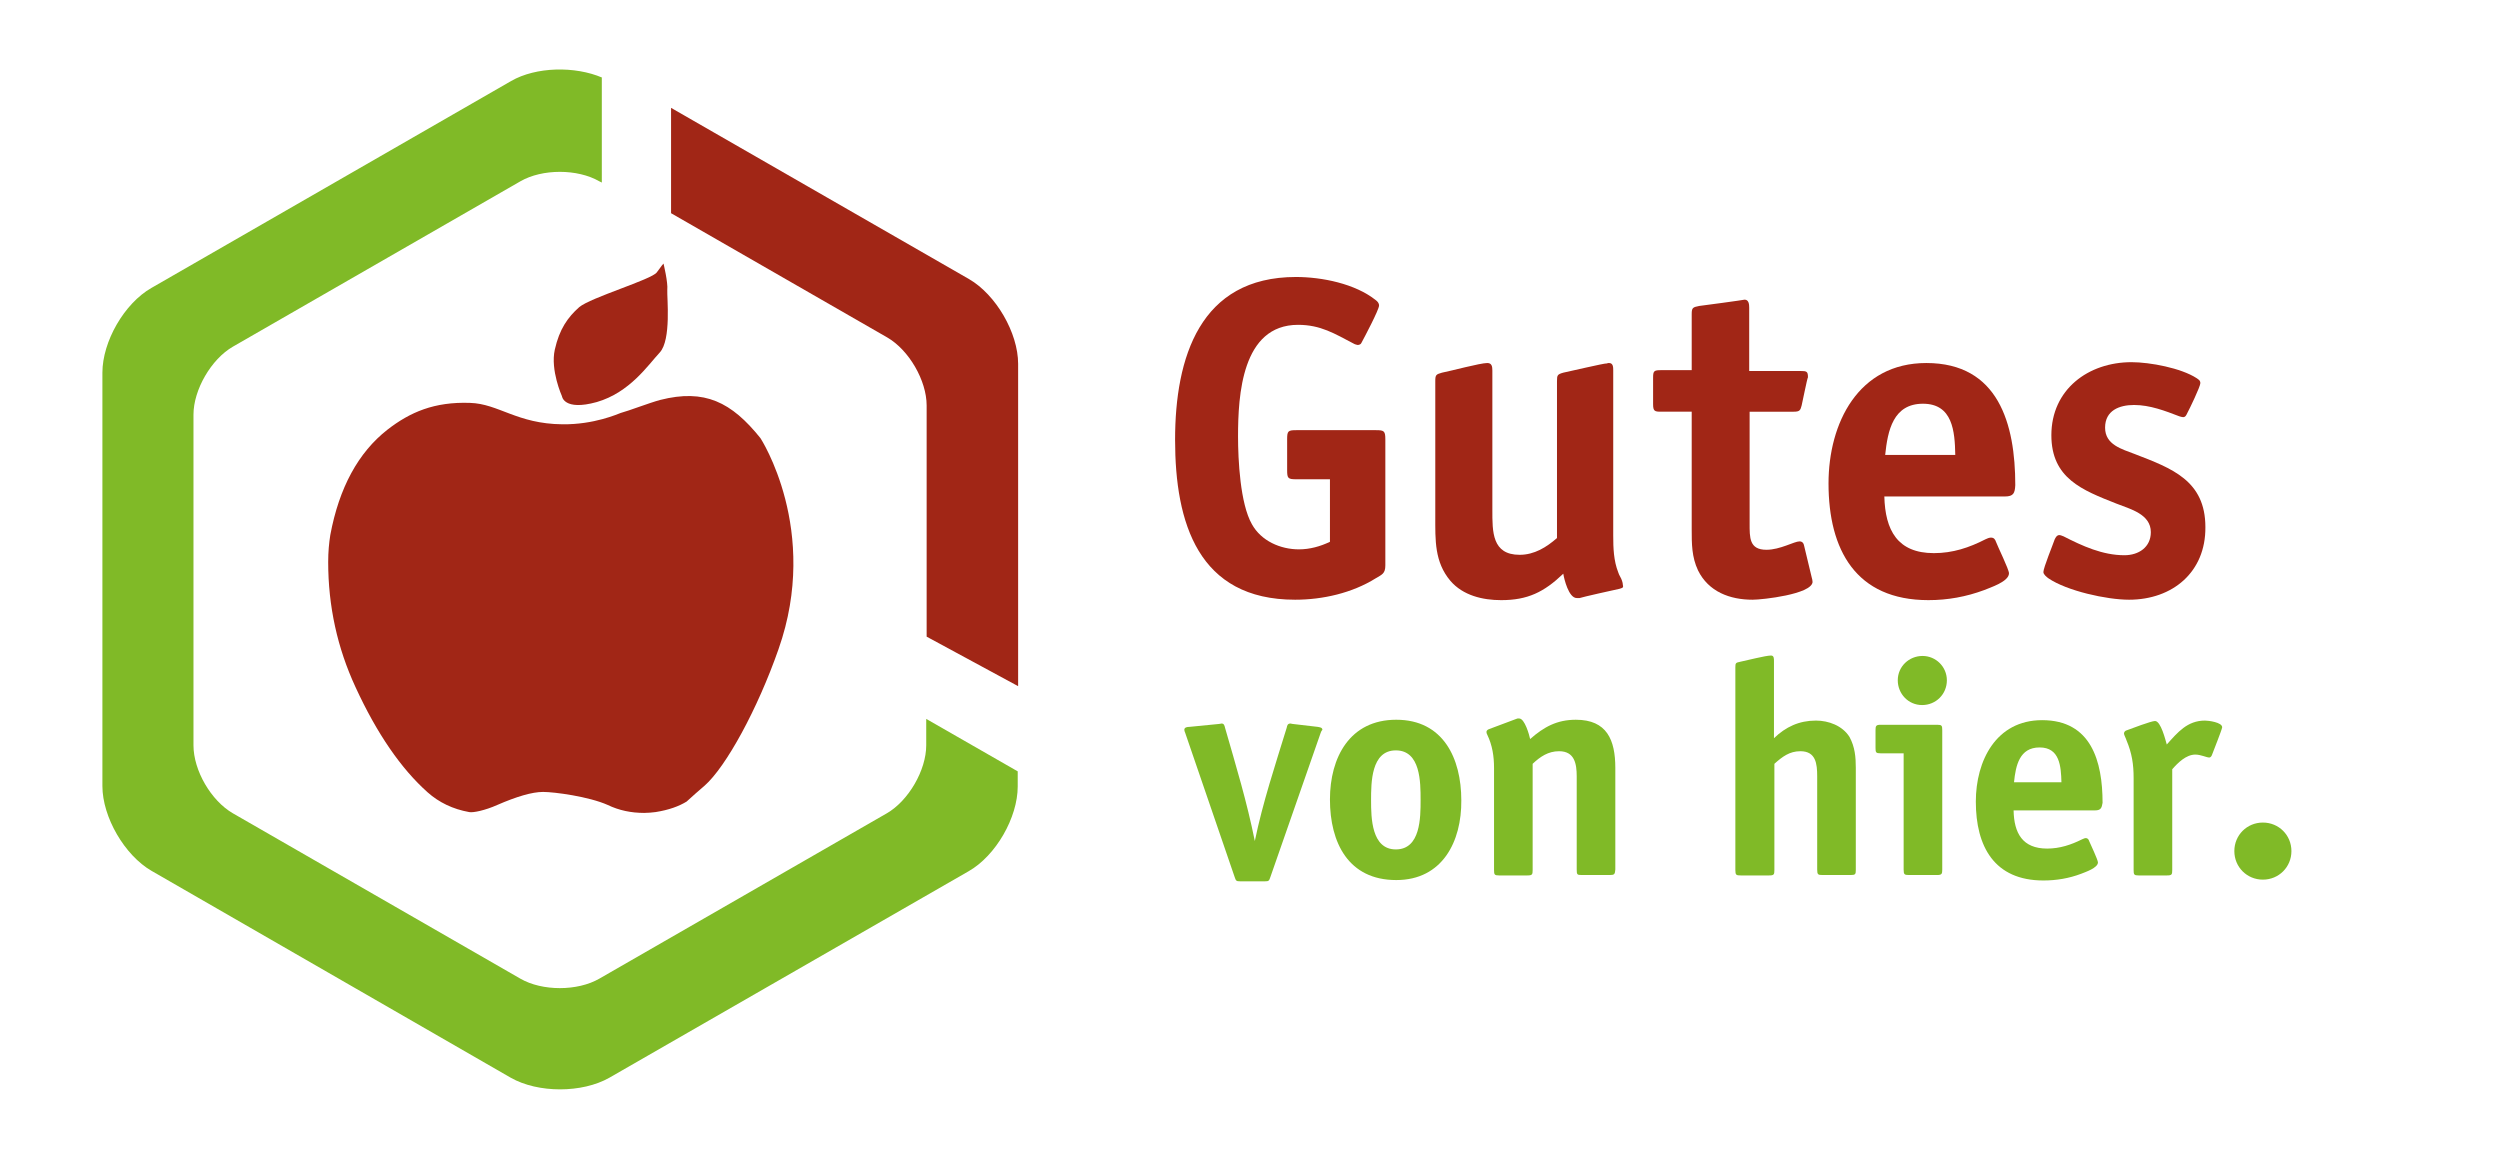 <?xml version="1.0" encoding="utf-8"?>
<!-- Generator: Adobe Illustrator 25.1.0, SVG Export Plug-In . SVG Version: 6.00 Build 0)  -->
<svg version="1.1" id="Ebene_1" xmlns="http://www.w3.org/2000/svg" xmlns:xlink="http://www.w3.org/1999/xlink" x="0px" y="0px"
	 viewBox="0 0 595.7 278.2" style="enable-background:new 0 0 595.7 278.2;" xml:space="preserve">
<style type="text/css">
	.st0{fill:#A12616;}
	.st1{fill:#80BA27;}
</style>
<path class="st0" d="M242.6,163.5l0-76.8c0-7.4-5.3-16.5-11.7-20.2l-71-40.8v25.1l51.5,29.6c5.2,3,9.4,10.3,9.4,16.2l0,55.1
	L242.6,163.5z"/>
<path class="st0" d="M181.2,104.4c-6.9-8.6-13.3-11.8-23.9-9.1c-2.6,0.7-7.5,2.6-9.4,3.1c-0.6,0.2-6.3,2.8-13.9,2.7
	c-10.8-0.1-15.2-4.9-22-5.1c-8.5-0.3-14.3,2.2-19.7,6.4c-6.9,5.4-11.5,13.8-13.6,25.1c-0.3,1.9-0.5,4-0.5,6.4
	c0,10.6,2.2,20.5,6.5,29.8c5.1,11.1,10.9,19.5,17.2,25.1c2.7,2.4,6,4,9.9,4.7c0.9,0.2,3.8-0.4,6.7-1.7c4.6-2,8.3-3.1,10.9-3.1
	c2.7,0,10.9,1.1,15.4,3.1c2.7,1.3,5.6,1.9,8.7,1.9c1,0,1.8-0.1,2.7-0.2c3.2-0.5,5.6-1.4,7.4-2.5c1.4-1.3,2.8-2.5,4.3-3.8
	c5.1-4.5,12.6-18.2,17.6-32.5C195.5,126.3,181.2,104.4,181.2,104.4"/>
<path class="st1" d="M143.5,18.5c-6.5-2.8-15.8-2.6-21.7,0.8L36.1,68.6c-6.5,3.7-11.7,12.8-11.7,20.2l0,98.5
	c0,7.4,5.3,16.5,11.7,20.2l85.6,49.3c6.5,3.7,17,3.7,23.5,0l85.6-49.2c6.5-3.7,11.7-12.8,11.7-20.2v-3.6l-21.8-12.5v6.3
	c0,5.9-4.2,13.2-9.4,16.2l-68.5,39.4c-5.2,3-13.6,3-18.8,0l-68.5-39.4c-5.2-3-9.4-10.2-9.4-16.2l0-78.8c0-5.9,4.2-13.2,9.4-16.2
	l68.5-39.4c5.2-3,13.6-3,18.8,0l0.6,0.3V18.5z"/>
<path class="st0" d="M133.9,94.4c0,0-2.8-6.2-1.7-11.1c1.1-4.9,3.1-7.7,5.8-10.1c2.7-2.3,17.3-6.6,18.5-8.3c1.2-1.7,1.6-2.1,1.6-2.1
	s1.1,4.5,0.9,6.3c-0.1,1.7,1,11.9-1.8,14.9c-2.8,3-7.1,9.5-15,11.8C134.3,98,133.9,94.4,133.9,94.4"/>
<g>
	<path class="st0" d="M327.8,137.8c-5.6,3.5-12.6,5.1-19.2,5.1c-23.1,0-28.6-18.3-28.6-38.1c0-19.6,5.9-38.8,28.8-38.8
		c6.2,0,14.1,1.6,19,5.5c0.4,0.3,0.8,0.7,0.8,1.3c0,1-3.5,7.6-4.2,8.9c-0.1,0.3-0.5,0.5-0.9,0.5c-0.1,0-0.8-0.2-0.9-0.3
		c-4.6-2.4-7.9-4.5-13.3-4.5c-13.4,0-14.3,16.8-14.3,26.6c0,5.5,0.5,16,3.3,20.9c2.2,4,6.8,6,11.2,6c2.6,0,5.1-0.7,7.4-1.8v-14.9h-8
		c-2,0-2.2-0.2-2.2-2.2v-7.3c0-2,0.2-2.2,2.2-2.2h19c1.9,0,2.2,0.2,2.2,2.2v30C330.1,136.7,329.3,136.9,327.8,137.8z"/>
	<path class="st0" d="M385.9,140.3c-1,0.2-9,2-9.5,2.2h-0.7c-1.9,0-3-4.5-3.2-5.8c-4.6,4.4-8.5,6.3-14.8,6.3
		c-4.4,0-9.1-1.1-12.1-4.6c-3.8-4.5-3.6-9.7-3.6-15.3V90.8c0-1.5,0.2-1.6,1.6-2c2.1-0.4,9.1-2.3,10.8-2.3c1.1,0,1.2,0.9,1.2,1.8
		v33.2c0,5.2-0.1,10.7,6.5,10.7c3.5,0,6.4-1.8,8.9-4V90.8c0-1.4,0.1-1.6,1.5-2c1.1-0.2,9.9-2.3,10.4-2.2c0.2-0.1,0.3-0.1,0.5-0.1
		c1,0,1,1,1,1.8v39.3c0,3,0.1,6,1.2,8.8c0.2,0.7,0.7,1.3,0.9,2c0.1,0.2,0.2,0.8,0.2,1C386.9,140.1,386.5,140.1,385.9,140.3z"/>
	<path class="st0" d="M417.6,142.9c-5.4,0-10.5-1.9-13-7c-1.5-3.2-1.5-6.3-1.5-9.8v-28h-7.3c-1.5,0-1.9-0.1-1.9-1.8V90
		c0-1.6,0.2-1.8,1.9-1.8h7.3V74.8c0-1.5,0.3-1.6,1.8-1.9c0.9-0.1,10.5-1.4,10.8-1.5c1,0,1.1,1.1,1.1,1.9v15.1h12.2
		c1.5,0,1.8,0.1,1.8,1.5c-0.2,0.3-1.3,5.9-1.5,6.7c-0.3,1.2-0.5,1.5-1.9,1.5h-10.5v26.6c0,3.4-0.1,6.3,4,6.3c3.3,0,6.6-2,7.9-2
		c0.7,0,1,0.5,1.1,1.1l1.8,7.5c0.1,0.3,0.2,0.8,0.2,1.1C431.6,141.6,420,142.9,417.6,142.9z"/>
	<path class="st0" d="M477.7,118.3H449c0.2,8,3.1,13.5,11.8,13.5c4.5,0,8.4-1.3,12.3-3.3c0.4-0.2,0.9-0.4,1.3-0.4c0.7,0,1,0.4,1.2,1
		c0.4,1.1,3.1,6.6,3.1,7.5c0,2-4.5,3.4-5.9,4c-4.3,1.6-8.7,2.4-13.3,2.4c-17.3,0-23.8-12-23.8-27.8c0-14.4,7.1-28.7,23.3-28.7
		c17.2,0,21.2,14.5,21.2,29.1C480.1,117.5,479.8,118.3,477.7,118.3z M458.2,96.2c-7.1,0-8.4,6.4-9,12.2h16.7
		C465.8,102.8,465.3,96.2,458.2,96.2z"/>
	<path class="st0" d="M507.3,142.9c-5.3,0-14.8-2.1-19.2-5.1c-0.4-0.3-1.2-0.9-1.2-1.5c0-1,2.3-6.6,2.7-7.8c0.2-0.4,0.5-1,1.1-1
		c0.3,0,0.7,0.2,1,0.3c4.5,2.3,9.3,4.5,14.5,4.5c3.4,0,6.3-1.9,6.3-5.5c0-4.3-4.9-5.5-8.2-6.8c-8.1-3.2-15.5-6-15.5-16.3
		c0-10.9,8.8-17.4,19.1-17.4c4.4,0,11.8,1.4,15.5,3.8c0.4,0.3,0.9,0.5,0.9,1.2c0,0.8-2.6,6.2-3.1,7.1c-0.2,0.4-0.4,1-1,1
		c-0.3,0-0.5-0.1-0.9-0.2c-3.4-1.3-7-2.7-10.8-2.7c-3.5,0-6.9,1.3-6.9,5.4c0,4.1,4,5.1,7.1,6.3c8.8,3.4,16.8,6.3,16.8,17.4
		C525.6,136.3,517.7,142.9,507.3,142.9z"/>
</g>
<g>
	<path class="st1" d="M314.7,174.6l-12,34.4c-0.3,0.9-0.4,1-1.3,1h-5.9c-0.9,0-1-0.1-1.3-1l-11.8-34.4c-0.1-0.2-0.2-0.5-0.2-0.7
		c0-0.6,0.7-0.7,1.2-0.7l7.1-0.7c0.2,0,0.4-0.1,0.6-0.1c0.6,0,0.7,0.6,0.8,1c2.7,9.4,5.2,17.6,7.1,27c1.9-9.2,4.8-17.9,7.6-27
		c0.1-0.5,0.2-1,0.9-1c0.1,0,0.4,0.1,0.5,0.1l6,0.7c0.4,0.1,1.1,0.1,1.1,0.7C314.9,174.1,314.8,174.3,314.7,174.6z"/>
	<path class="st1" d="M332.7,209.7c-11.4,0-15.8-8.9-15.8-19.2c0-10,4.7-19,15.8-19c11.2,0,15.5,9.2,15.5,19.2
		C348.3,200.5,343.7,209.7,332.7,209.7z M332.6,178.8c-5.9,0-5.9,7.7-5.9,11.9s0.1,11.7,5.9,11.7c5.9,0,5.9-7.6,5.9-11.8
		S338.5,178.8,332.6,178.8z"/>
	<path class="st1" d="M383.6,208.5h-6.7c-1.1,0-1.2-0.1-1.2-1.3V185c0-3-0.5-6-4.2-6c-2.6,0-4.5,1.3-6.3,3v25.3
		c0,1.1-0.1,1.3-1.3,1.3h-6.7c-1.1,0-1.2-0.2-1.2-1.3V183c0-2.8-0.4-5.4-1.6-7.9c-0.1-0.2-0.2-0.4-0.2-0.7c0-0.4,0.4-0.6,0.7-0.7
		l6.4-2.4l0.3-0.1h0.4c1.3,0,2.4,3.9,2.6,4.9c3.3-2.9,6.4-4.6,10.9-4.6c7.4,0,9.4,4.8,9.4,11.5v24.2
		C384.8,208.3,384.7,208.5,383.6,208.5z"/>
	<path class="st1" d="M441,208.5h-6.7c-1.1,0-1.3-0.1-1.3-1.3V185c0-3-0.3-6-4-6c-2.6,0-4.3,1.3-6.2,3v25.3c0,1.1-0.1,1.3-1.3,1.3
		h-6.7c-1.1,0-1.3-0.1-1.3-1.3v-48.3c0-1,0.1-1.1,1.1-1.3c1.5-0.3,6.1-1.5,7.4-1.5c0.7,0,0.7,0.7,0.7,1.3v18.4c2.8-2.7,6-4.2,10-4.2
		c3,0,6.3,1.2,8,3.9c1.3,2.4,1.5,4.8,1.5,7.4v24.3C442.2,208.3,442.1,208.5,441,208.5z"/>
	<path class="st1" d="M461.6,208.5h-6.7c-1.1,0-1.3-0.1-1.3-1.3v-27.7h-5.5c-1.1,0-1.2-0.2-1.2-1.3V174c0-1,0.1-1.3,1.2-1.3h13.5
		c1.1,0,1.2,0.2,1.2,1.3v33.2C462.8,208.2,462.7,208.5,461.6,208.5z M458,168c-3.3,0-5.8-2.7-5.8-5.9c0-3.3,2.7-5.8,5.9-5.8
		c3.2,0,5.8,2.6,5.8,5.8C463.9,165.4,461.3,168,458,168z"/>
	<path class="st1" d="M499.2,193.1h-19.4c0.1,5.4,2.1,9.1,8,9.1c3,0,5.7-0.9,8.3-2.2c0.3-0.1,0.6-0.3,0.9-0.3c0.4,0,0.7,0.3,0.8,0.7
		c0.3,0.7,2.1,4.5,2.1,5.1c0,1.3-3,2.3-4,2.7c-2.9,1.1-5.9,1.6-9,1.6c-11.7,0-16.1-8.1-16.1-18.8c0-9.7,4.8-19.4,15.8-19.4
		c11.7,0,14.4,9.8,14.4,19.7C500.8,192.5,500.6,193.1,499.2,193.1z M486,178.1c-4.8,0-5.7,4.3-6.1,8.3h11.3
		C491.1,182.6,490.8,178.1,486,178.1z"/>
	<path class="st1" d="M527.1,179.8c-0.1,0.3-0.3,0.7-0.7,0.7c-0.6,0-2-0.7-3.3-0.7c-2.2,0-4.2,2-5.5,3.5v24c0,1.1-0.1,1.3-1.3,1.3
		h-6.7c-1.1,0-1.2-0.2-1.2-1.3v-21.9c0-3.3-0.4-5.9-1.7-9c-0.1-0.4-0.6-1.3-0.6-1.6c0-0.4,0.3-0.7,0.7-0.8c1.1-0.4,5.8-2.2,6.7-2.2
		c1.4,0,2.5,4.6,2.8,5.6c2.6-2.9,4.9-5.7,9.1-5.7c0.8,0,4.1,0.4,4.1,1.6C529.4,174,527.5,178.7,527.1,179.8z"/>
	<path class="st1" d="M539.2,209.6c-3.8,0-6.8-3-6.8-6.8s3-6.8,6.8-6.8s6.8,3,6.8,6.8S543,209.6,539.2,209.6z"/>
</g>
</svg>
